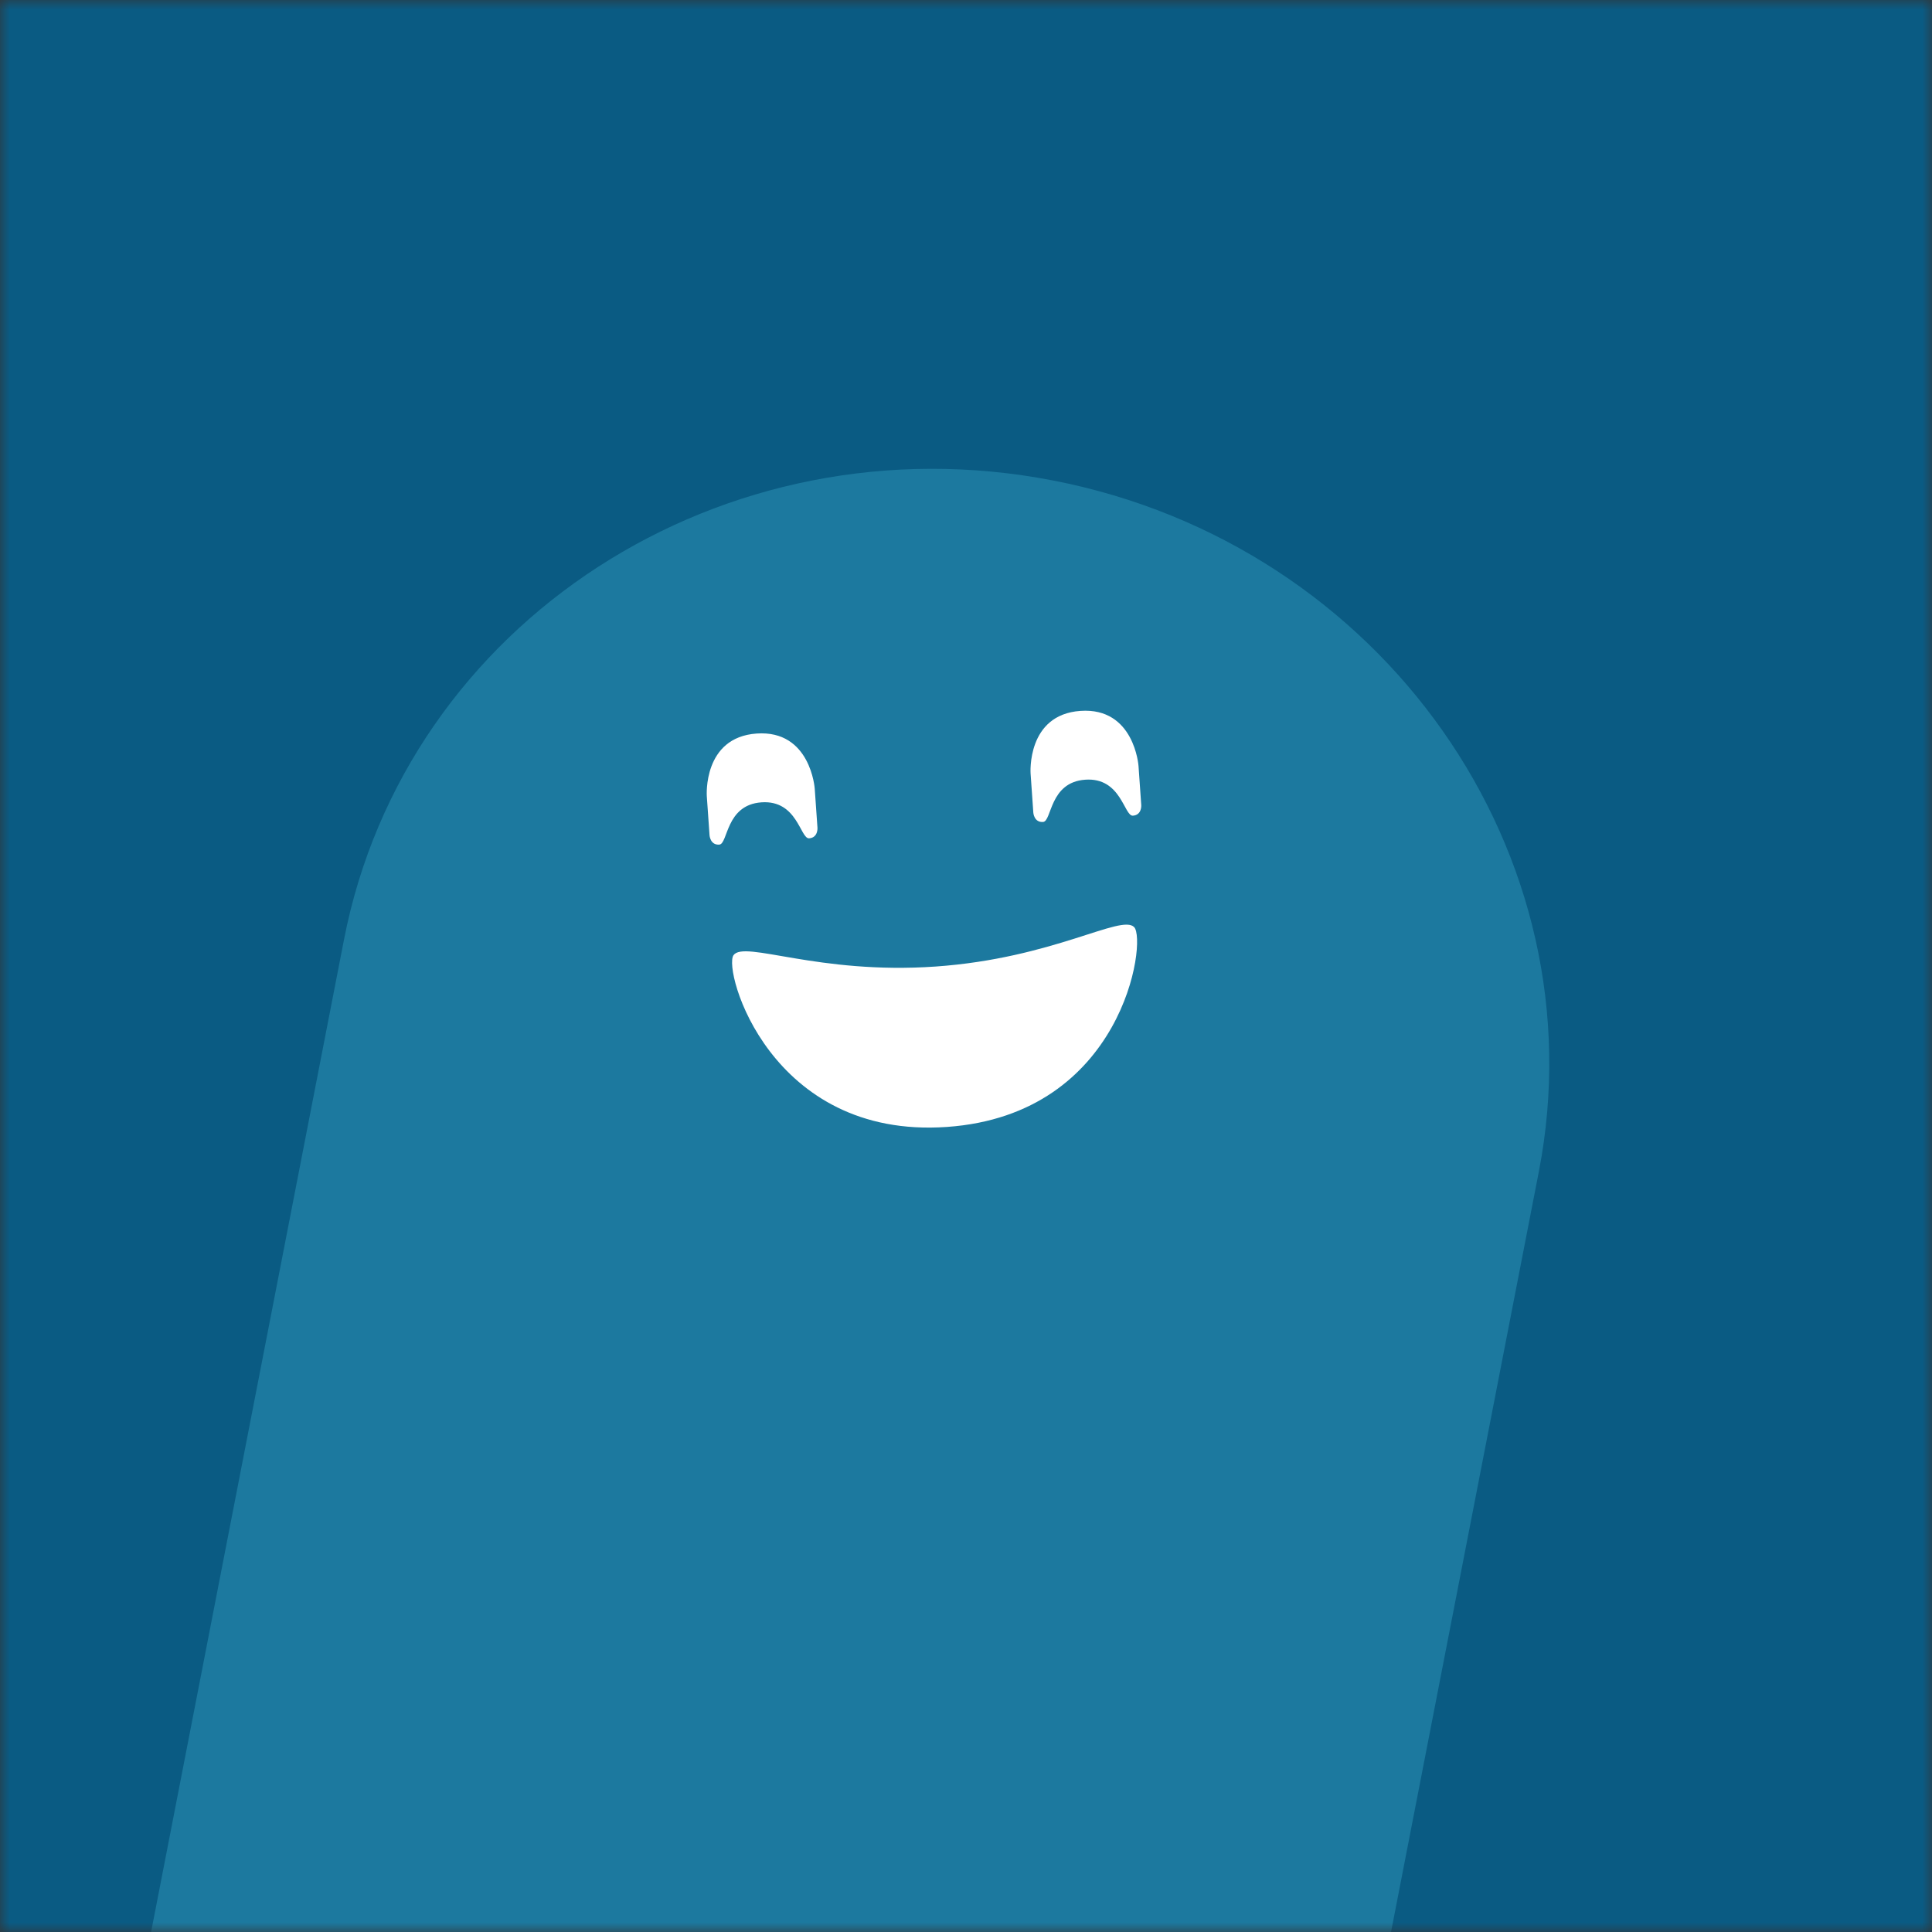 <svg xmlns="http://www.w3.org/2000/svg" viewBox="0 0 100 100" fill="none" shape-rendering="auto"><rect x="0" y="0" width="100" height="100" fill="#333333" stroke="none"/><mask id="viewboxMask"><rect width="100" height="100" rx="0" ry="0" x="0" y="0" fill="#fff" /></mask><g mask="url(#viewboxMask)"><rect fill="#0a5b83" width="100" height="100" x="0" y="0" /><g transform="translate(15 15) scale(0.7)"><g transform="translate(-5, 3) rotate(11 50 70)"><path d="M95 53.33C95 29.4 74.85 10 50 10S5 29.4 5 53.33V140h90V53.33Z" fill="#1c799f"/><g transform="translate(29 33)"><g transform="translate(-3, -12) rotate(-15 21 21)"><g transform="translate(0 4)"><path d="M5 8.36S5 4 9 4s4 4.36 4 4.36v2.91s0 .73-.67.73c-.66 0-.66-2.9-3.33-2.9S6.33 12 5.67 12C5 12 5 11.27 5 11.27v-2.9ZM29 8.36S29 4 33 4s4 4.36 4 4.36v2.91s0 .73-.67.73c-.66 0-.66-2.9-3.33-2.9S30.33 12 29.67 12c-.67 0-.67-.73-.67-.73v-2.9Z" fill="#ffffff"/></g><g transform="translate(6 24)"><path d="M15 14C1.9 14-.72 1.29.15.23 1.03-.83 6.27 2.11 15 2.11S28.97-.83 29.85.23C30.72 1.3 28.1 14 15 14Z" fill="#ffffff"/></g></g></g></g></g></g></svg>